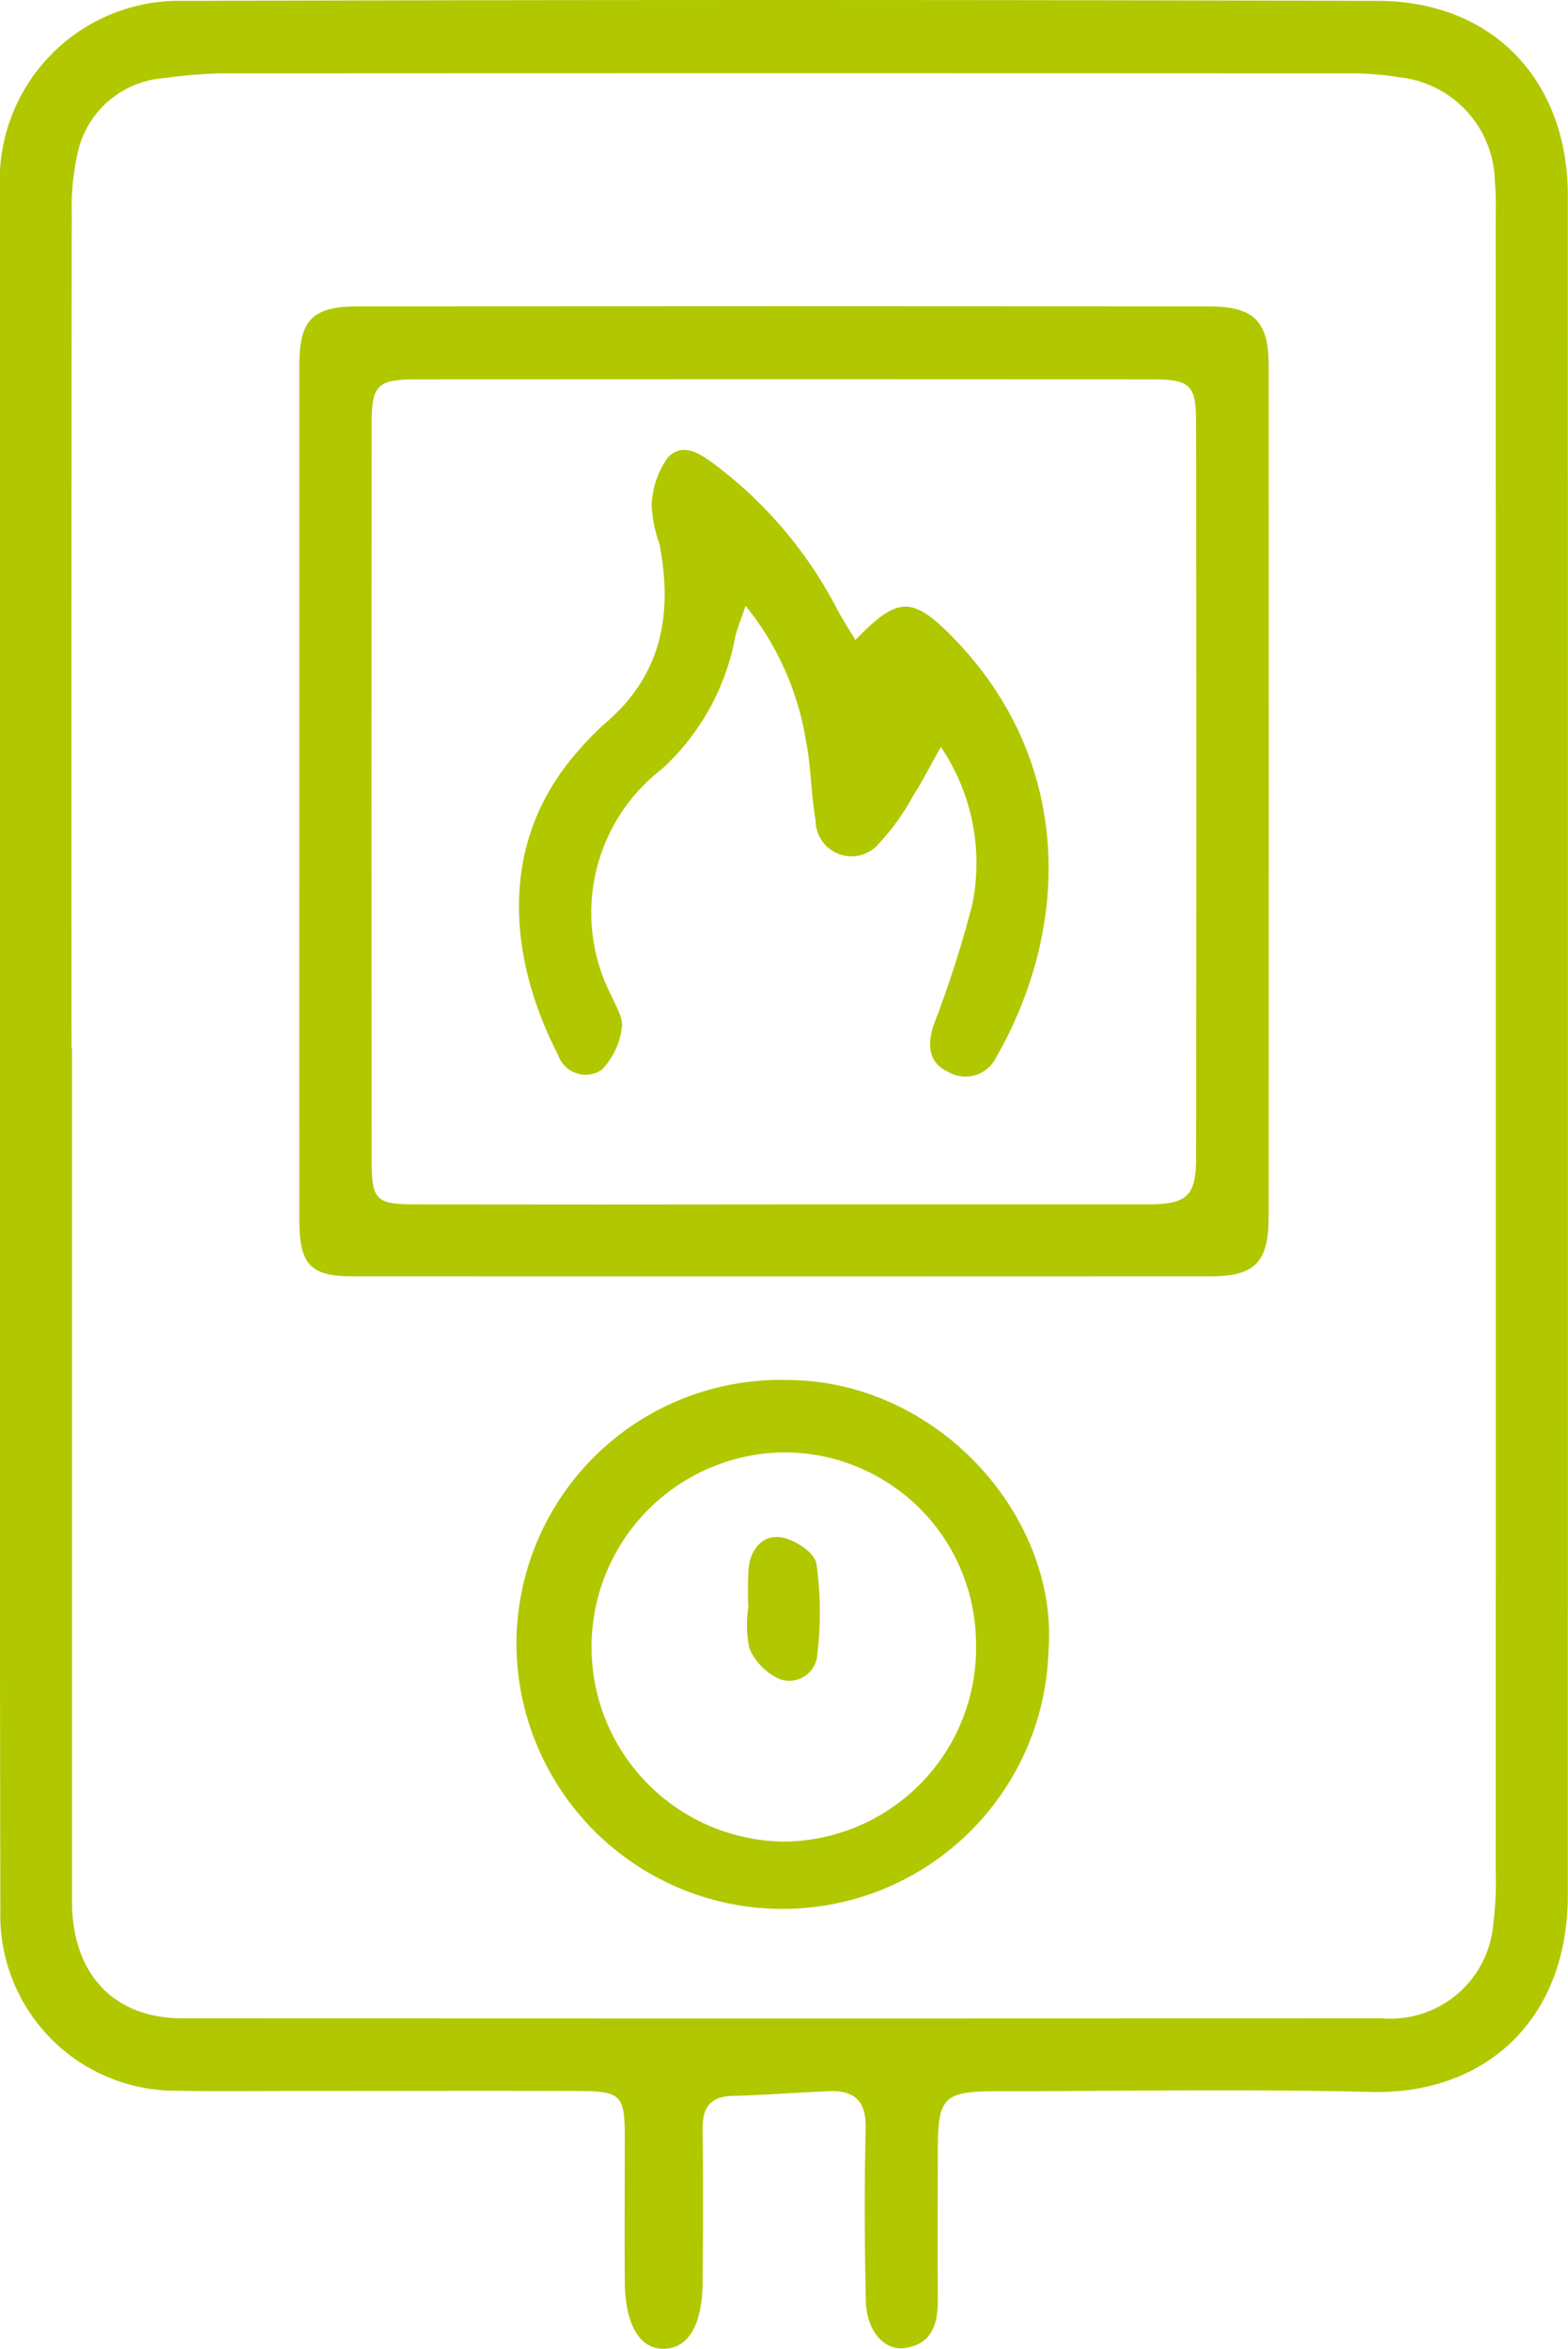 <?xml version="1.0" encoding="UTF-8"?>
<svg xmlns="http://www.w3.org/2000/svg" xmlns:xlink="http://www.w3.org/1999/xlink" id="Gruppe_694" data-name="Gruppe 694" width="53.341" height="79.885" viewBox="0 0 53.341 79.885">
  <defs>
    <clipPath id="clip-path">
      <rect id="Rechteck_245" data-name="Rechteck 245" width="53.341" height="79.885" fill="#b1c800"></rect>
    </clipPath>
  </defs>
  <g id="Gruppe_693" data-name="Gruppe 693" clip-path="url(#clip-path)">
    <path id="Pfad_1269" data-name="Pfad 1269" d="M0,35.566Q0,21.012,0,6.458A6.106,6.106,0,0,1,6.284.03q20.3-.059,40.6,0c3.9.01,6.451,2.707,6.451,6.631q.006,28.886,0,57.773c0,4.366-2.924,6.8-6.673,6.708-4.275-.106-8.555-.028-12.832-.022-1.7,0-1.92.224-1.925,1.9-.005,1.734-.01,3.468,0,5.2,0,.818-.2,1.5-1.126,1.63-.7.1-1.3-.583-1.324-1.6-.045-1.954-.052-3.911-.006-5.865.022-.918-.364-1.3-1.23-1.269-1.1.043-2.2.132-3.3.16-.767.02-1.024.4-1.016,1.123.019,1.734.014,3.468,0,5.2-.01,1.441-.463,2.229-1.27,2.274-.852.048-1.367-.785-1.379-2.28-.012-1.623,0-3.246,0-4.87,0-1.495-.106-1.609-1.655-1.614-3.245-.01-6.49,0-9.736,0-1.291,0-2.582.018-3.872-.009a5.963,5.963,0,0,1-5.979-6.1Q-.014,51.227,0,37.448V35.566m2.44.095h.009q0,14.5,0,28.993c0,2.468,1.416,3.981,3.743,3.983q20.408.013,40.816,0a3.508,3.508,0,0,0,3.794-3.246,11.134,11.134,0,0,0,.08-1.765q.005-28.053,0-56.1c0-.442.014-.888-.029-1.327a3.632,3.632,0,0,0-3.28-3.574,10.377,10.377,0,0,0-1.757-.13q-19.136-.011-38.272,0a17.19,17.19,0,0,0-1.975.163,3.246,3.246,0,0,0-2.96,2.707,8.111,8.111,0,0,0-.168,1.86q-.015,14.22-.007,28.439" transform="translate(0 0)" fill="#b1c800"></path>
    <path id="Pfad_1270" data-name="Pfad 1270" d="M22.949,39.973q0-7.25,0-14.5c0-1.523.447-1.994,1.966-1.995q14.494-.012,28.989,0c1.5,0,2.018.5,2.019,1.975q.011,14.5,0,29c0,1.529-.473,2.009-1.963,2.01q-14.605.007-29.21,0c-1.416,0-1.8-.407-1.8-1.878q-.008-7.306,0-14.611M39.3,54.016q6.249,0,12.5,0c1.355,0,1.653-.277,1.655-1.6q.013-12.5,0-25c0-1.27-.2-1.456-1.5-1.457q-12.5-.009-24.994,0c-1.367,0-1.552.185-1.552,1.52q-.007,12.5,0,25c0,1.4.13,1.535,1.51,1.537q6.194.009,12.387,0" transform="translate(-12.766 -13.058)" fill="#b1c800"></path>
    <path id="Pfad_1271" data-name="Pfad 1271" d="M57.694,114.895a9.052,9.052,0,0,1-18.1.008,8.981,8.981,0,0,1,9.242-9.129c5.1.031,9.154,4.626,8.862,9.121m-2.472-.083a6.522,6.522,0,0,0-6.6-6.577,6.619,6.619,0,0,0,.059,13.236,6.587,6.587,0,0,0,6.543-6.659" transform="translate(-22.024 -58.843)" fill="#b1c800"></path>
    <path id="Pfad_1272" data-name="Pfad 1272" d="M51.235,40.947c1.433-1.473,1.921-1.512,3.31-.095,4,4.079,4.111,9.671,1.483,14.287a1.164,1.164,0,0,1-1.622.505c-.71-.323-.72-.954-.505-1.61a37.511,37.511,0,0,0,1.311-4.087,7.065,7.065,0,0,0-1.068-5.362c-.377.67-.634,1.178-.94,1.655a7.739,7.739,0,0,1-1.147,1.607,1.221,1.221,0,0,1-2.174-.757c-.158-.9-.154-1.836-.332-2.734A9.775,9.775,0,0,0,47.5,39.783c-.166.5-.288.779-.354,1.073a8.072,8.072,0,0,1-2.482,4.472A6.174,6.174,0,0,0,42.962,53.1c.145.338.39.727.326,1.038a2.476,2.476,0,0,1-.685,1.43.986.986,0,0,1-1.478-.5c-1.684-3.27-2.091-7.211.67-10.336a9.222,9.222,0,0,1,.927-.949c1.939-1.643,2.312-3.752,1.844-6.116a4.526,4.526,0,0,1-.261-1.29,2.962,2.962,0,0,1,.553-1.638c.537-.556,1.17-.078,1.673.3a14.482,14.482,0,0,1,4.09,4.875c.183.343.4.67.613,1.033" transform="translate(-22.137 -19.184)" fill="#b1c800"></path>
    <path id="Pfad_1273" data-name="Pfad 1273" d="M57.312,120.184a11.955,11.955,0,0,1,.008-1.317c.074-.668.492-1.17,1.151-1.045.443.084,1.1.524,1.156.886a11.85,11.85,0,0,1,.035,3.055.961.961,0,0,1-1.272.878A2.039,2.039,0,0,1,57.35,121.6a3.786,3.786,0,0,1-.038-1.411" transform="translate(-31.854 -65.534)" fill="#b1c800"></path>
  </g>
</svg>
